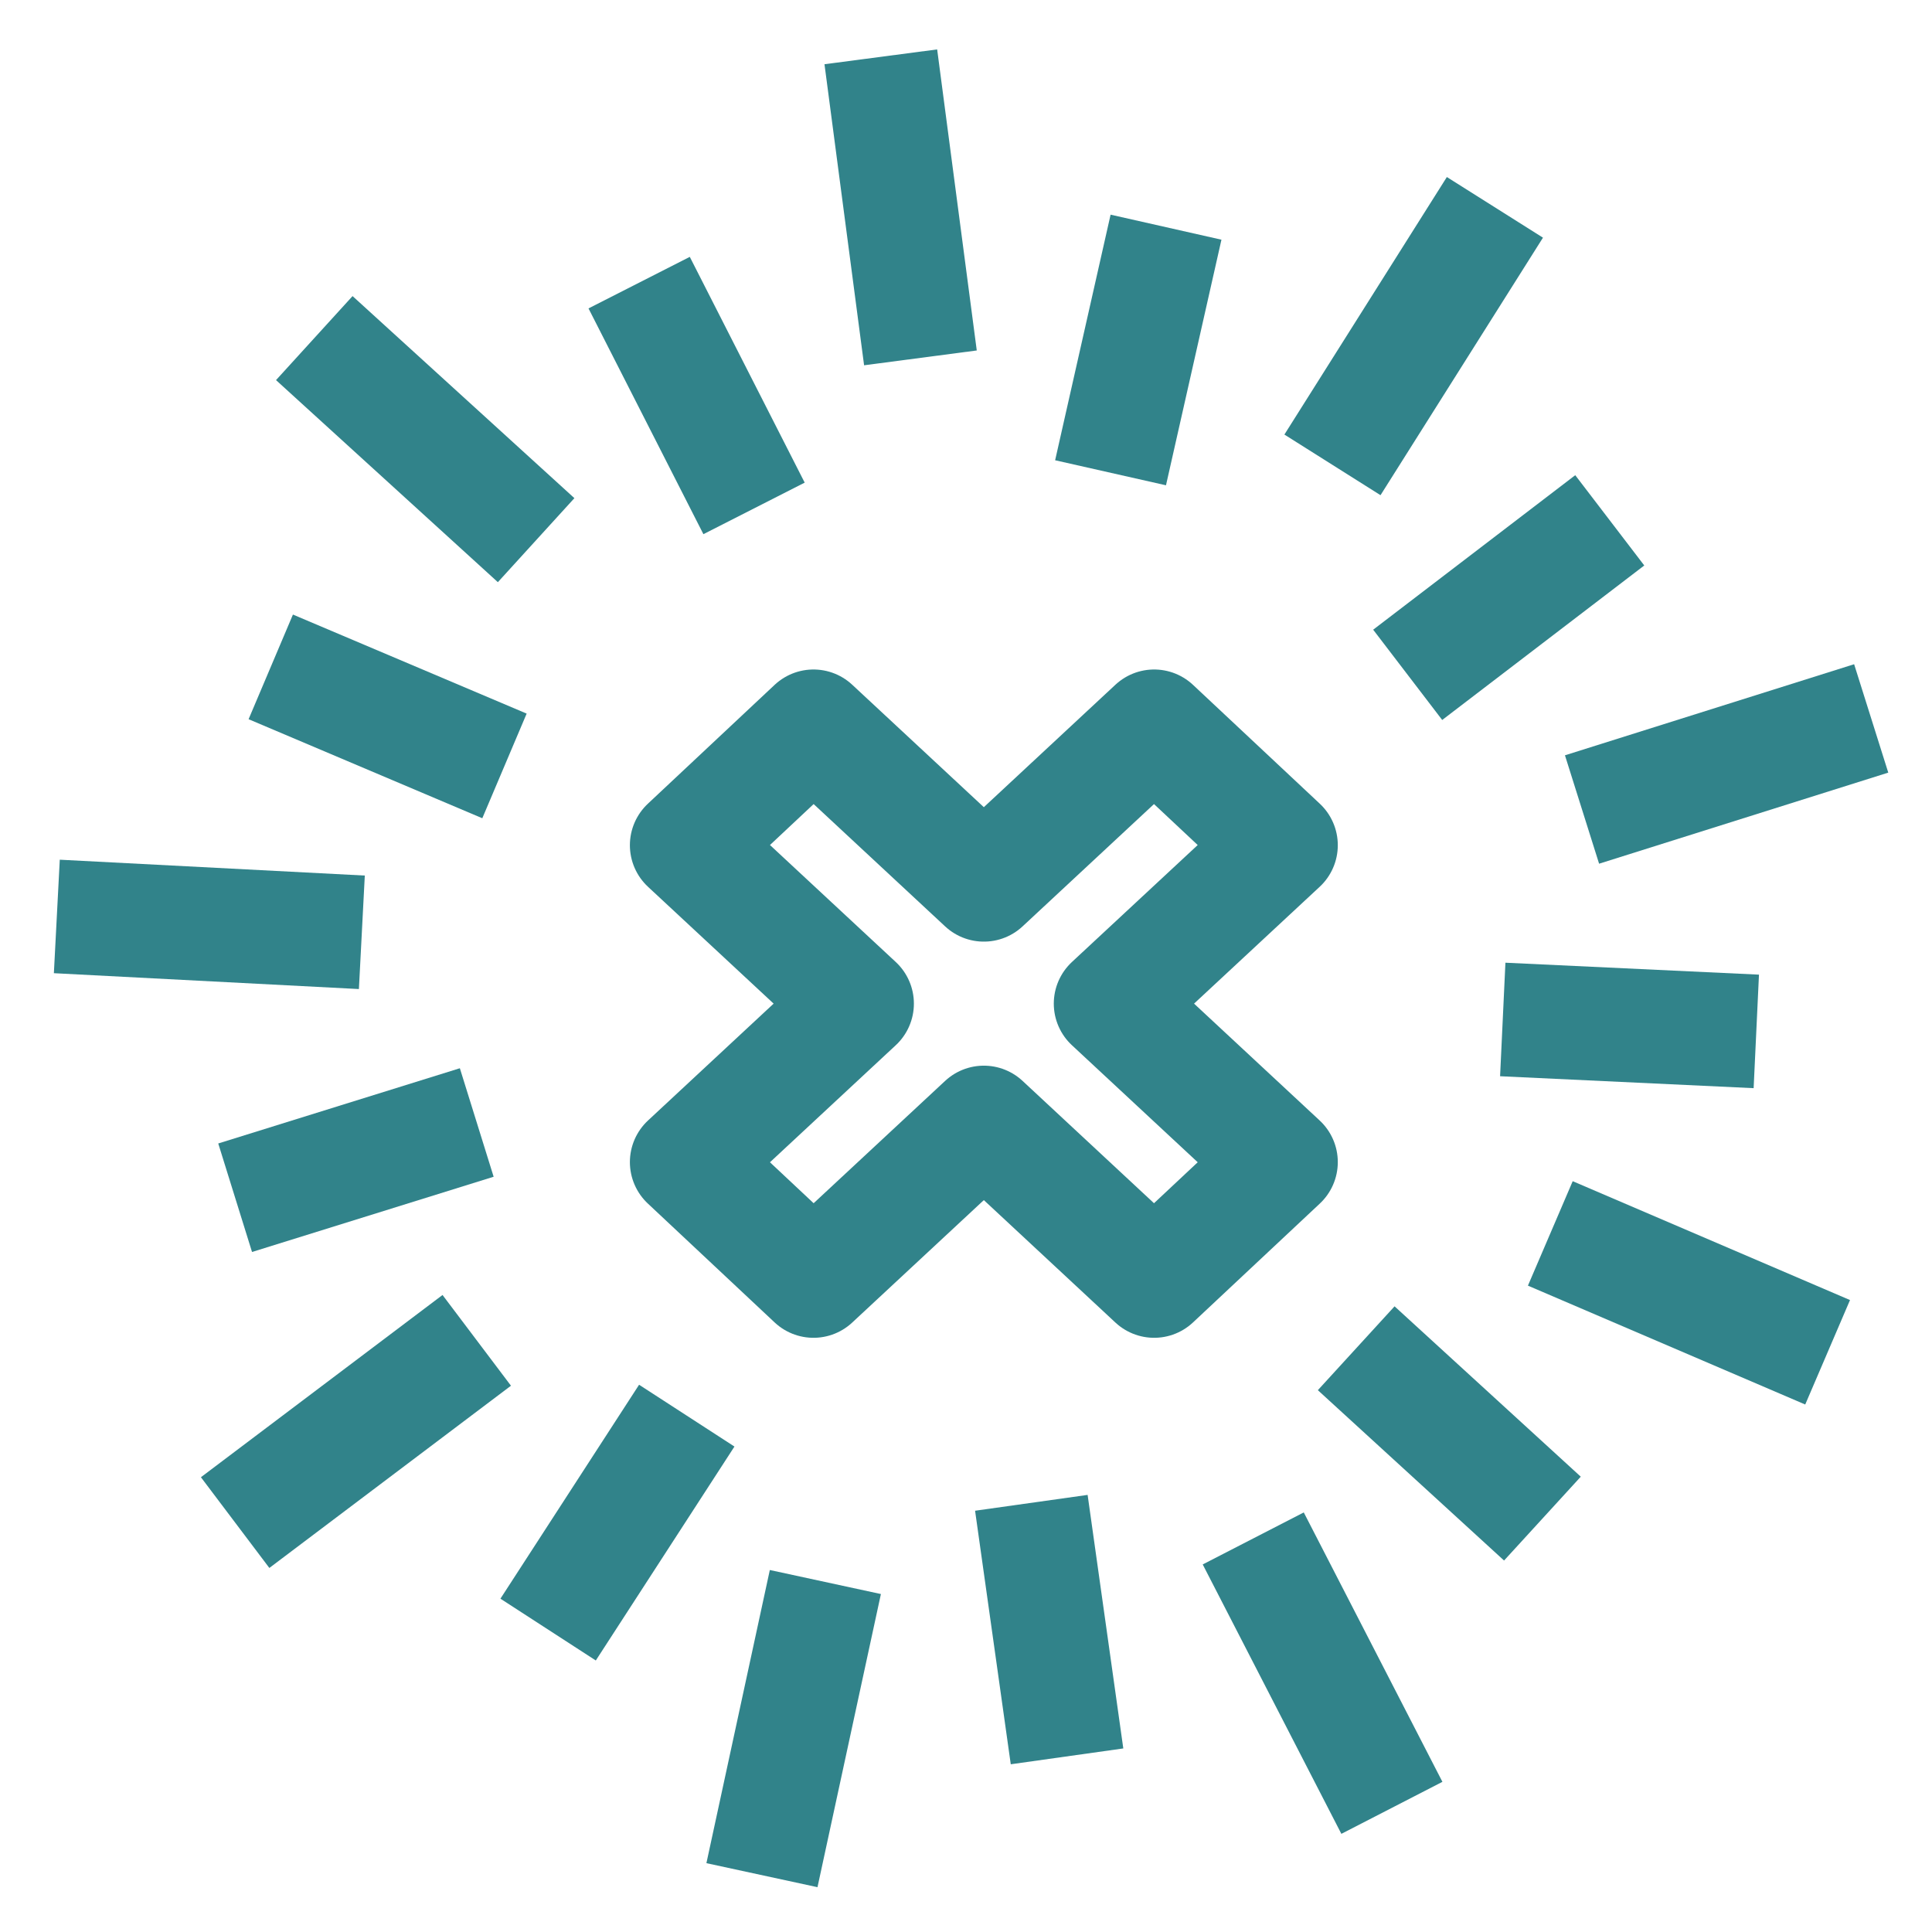 <svg xmlns="http://www.w3.org/2000/svg" width="34" height="34" viewBox="0 0 34 34" fill="none"><path d="M15.501 1L16.198 6.298" stroke="#31838A" stroke-width="2" stroke-miterlimit="10" stroke-linejoin="round"></path><path d="M11.248 4.974L13.27 8.947" stroke="#31838A" stroke-width="2" stroke-miterlimit="10" stroke-linejoin="round"></path><path d="M5.531 5.95L9.435 9.506" stroke="#31838A" stroke-width="2" stroke-miterlimit="10" stroke-linejoin="round"></path><path d="M4.765 11.736L8.878 13.479" stroke="#31838A" stroke-width="2" stroke-miterlimit="10" stroke-linejoin="round"></path><path d="M1 16.128L6.368 16.407" stroke="#31838A" stroke-width="2" stroke-miterlimit="10" stroke-linejoin="round"></path><path d="M4.138 21.078L8.39 19.754" stroke="#31838A" stroke-width="2" stroke-miterlimit="10" stroke-linejoin="round"></path><path d="M4.138 26.795L8.39 23.588" stroke="#31838A" stroke-width="2" stroke-miterlimit="10" stroke-linejoin="round"></path><path d="M9.646 28.678L12.086 24.913" stroke="#31838A" stroke-width="2" stroke-miterlimit="10" stroke-linejoin="round"></path><path d="M13.409 33L14.525 27.841" stroke="#31838A" stroke-width="2" stroke-miterlimit="10" stroke-linejoin="round"></path><path d="M18.778 30.909L18.15 26.447" stroke="#31838A" stroke-width="2" stroke-miterlimit="10" stroke-linejoin="round"></path><path d="M24.495 31.815L22.055 27.074" stroke="#31838A" stroke-width="2" stroke-miterlimit="10" stroke-linejoin="round"></path><path d="M27.144 26.725L23.867 23.727" stroke="#31838A" stroke-width="2" stroke-miterlimit="10" stroke-linejoin="round"></path><path d="M32.163 23.798L27.283 21.706" stroke="#31838A" stroke-width="2" stroke-miterlimit="10" stroke-linejoin="round"></path><path d="M30.908 18.151L26.446 17.941" stroke="#31838A" stroke-width="2" stroke-miterlimit="10" stroke-linejoin="round"></path><path d="M32.93 12.643L27.841 14.246" stroke="#31838A" stroke-width="2" stroke-miterlimit="10" stroke-linejoin="round"></path><path d="M28.329 9.157L24.773 11.876" stroke="#31838A" stroke-width="2" stroke-miterlimit="10" stroke-linejoin="round"></path><path d="M26.308 3.649L23.449 8.181" stroke="#31838A" stroke-width="2" stroke-miterlimit="10" stroke-linejoin="round"></path><path d="M20.52 3.998L19.544 8.32" stroke="#31838A" stroke-width="2" stroke-miterlimit="10" stroke-linejoin="round"></path><path d="M22.543 14.874L20.311 12.782L17.314 15.571L14.316 12.782L12.085 14.874L15.083 17.662L12.085 20.451L14.316 22.543L17.314 19.754L20.311 22.543L22.543 20.451L19.545 17.662L22.543 14.874Z" stroke="#31838A" stroke-width="2" stroke-miterlimit="10" stroke-linejoin="round"></path></svg>